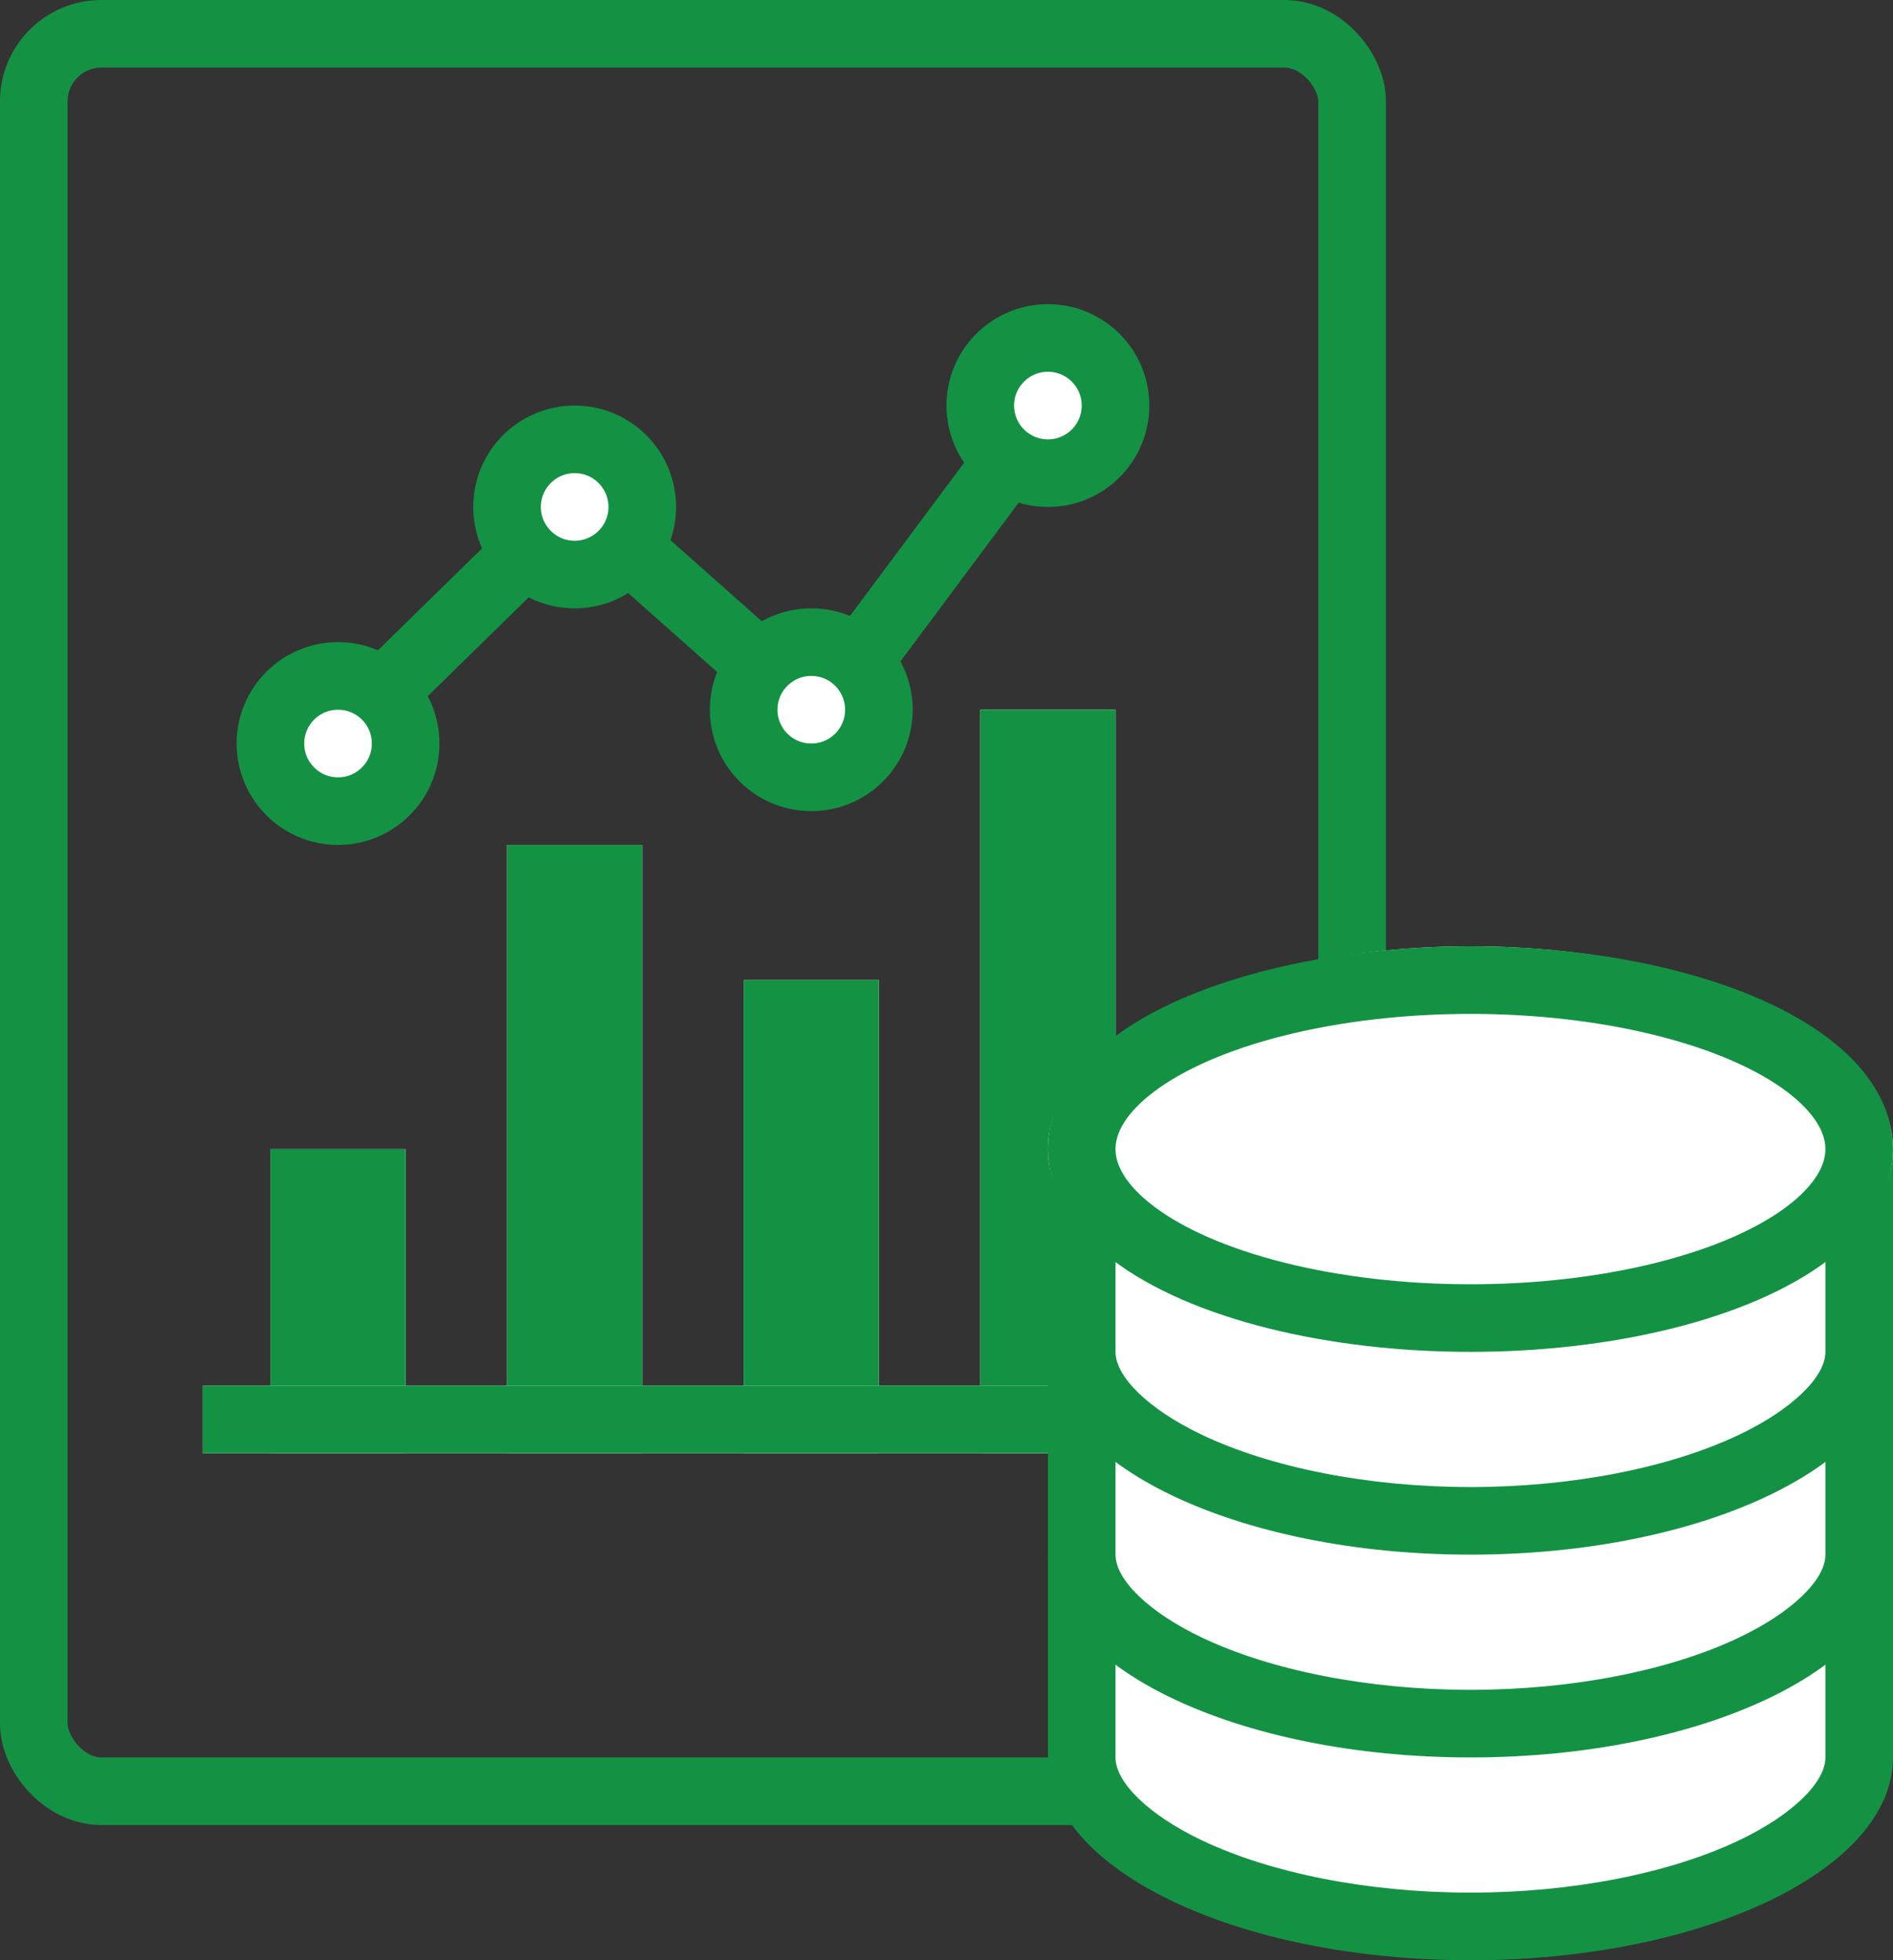 <svg xmlns="http://www.w3.org/2000/svg" width="56" height="58" viewBox="0 0 56 58">
  <rect x="0" y="0" width="56" height="58" fill="#333333" stroke="none"/>
  <g id="グループ_28433" data-name="グループ 28433" transform="translate(-745 -1183)">
    <g id="長方形_11053" data-name="長方形 11053" transform="translate(745 1183)" fill="none" stroke="#149244" stroke-width="2">
      <rect width="41" height="54" rx="3" stroke="none"/>
      <rect x="1" y="1" width="39" height="52" rx="2" fill="none"/>
    </g>
    <g id="長方形_11063" data-name="長方形 11063" transform="translate(753 1217)" fill="#fff" stroke="#149244" stroke-width="2">
      <rect width="4" height="9" stroke="none"/>
      <rect x="1" y="1" width="2" height="7" fill="none"/>
    </g>
    <g id="長方形_11065" data-name="長方形 11065" transform="translate(767 1212)" fill="#fff" stroke="#149244" stroke-width="2">
      <rect width="4" height="14" stroke="none"/>
      <rect x="1" y="1" width="2" height="12" fill="none"/>
    </g>
    <g id="長方形_11064" data-name="長方形 11064" transform="translate(760 1208)" fill="#fff" stroke="#149244" stroke-width="2">
      <rect width="4" height="18" stroke="none"/>
      <rect x="1" y="1" width="2" height="16" fill="none"/>
    </g>
    <g id="長方形_11066" data-name="長方形 11066" transform="translate(774 1204)" fill="#fff" stroke="#149244" stroke-width="2">
      <rect width="4" height="22" stroke="none"/>
      <rect x="1" y="1" width="2" height="20" fill="none"/>
    </g>
    <g id="長方形_11067" data-name="長方形 11067" transform="translate(751 1224)" fill="#fff" stroke="#149244" stroke-width="1">
      <rect width="31" height="2" stroke="none"/>
      <rect x="0.5" y="0.5" width="30" height="1" fill="none"/>
    </g>
    <g id="グループ_28430" data-name="グループ 28430" transform="translate(775.768 1210.768)">
      <g id="合体_152" data-name="合体 152" transform="translate(0.232 18.232)" fill="#fff">
        <path d="M 12.5 11 C 9.308 11 6.322 10.411 4.093 9.341 C 2.127 8.397 1 7.18 1 6.002 L 1 1 L 12.5 1 L 24 1 L 24 6.002 C 24 7.18 22.873 8.397 20.907 9.341 C 18.678 10.411 15.692 11 12.5 11 Z" stroke="none"/>
        <path d="M 12.5 10 C 15.501 10 18.408 9.431 20.474 8.439 C 22.009 7.703 23 6.746 23 6.002 L 23 2 L 2 2 L 2 6.002 C 2 6.746 2.991 7.703 4.526 8.439 C 6.592 9.431 9.499 10 12.5 10 M 12.5 12 C 5.594 12 -1.77635683940025e-15 9.312 -1.77635683940025e-15 6.002 L -1.77635683940025e-15 -8.881784197001252e-16 L 25 -8.881784197001252e-16 L 25 6.002 C 25 9.312 19.406 12 12.5 12 Z" stroke="none" fill="#149244"/>
      </g>
      <g id="合体_151" data-name="合体 151" transform="translate(0.232 12.232)" fill="#fff">
        <path d="M 12.5 11 C 9.308 11 6.322 10.411 4.093 9.341 C 2.127 8.397 1 7.18 1 6.002 L 1 1 L 12.5 1 L 24 1 L 24 6.002 C 24 7.18 22.873 8.397 20.907 9.341 C 18.678 10.411 15.692 11 12.5 11 Z" stroke="none"/>
        <path d="M 12.5 10 C 15.501 10 18.408 9.431 20.474 8.439 C 22.009 7.703 23 6.746 23 6.002 L 23 2 L 2 2 L 2 6.002 C 2 6.746 2.991 7.703 4.526 8.439 C 6.592 9.431 9.499 10 12.5 10 M 12.5 12 C 5.594 12 -1.77635683940025e-15 9.312 -1.77635683940025e-15 6.002 L -1.77635683940025e-15 -8.881784197001252e-16 L 25 -8.881784197001252e-16 L 25 6.002 C 25 9.312 19.406 12 12.5 12 Z" stroke="none" fill="#149244"/>
      </g>
      <g id="合体_150" data-name="合体 150" transform="translate(0.232 6.232)" fill="#fff">
        <path d="M 12.5 11 C 9.308 11 6.322 10.411 4.093 9.341 C 2.127 8.397 1 7.18 1 6.002 L 1 1 L 12.5 1 L 24 1 L 24 6.002 C 24 7.18 22.873 8.397 20.907 9.341 C 18.678 10.411 15.692 11 12.5 11 Z" stroke="none"/>
        <path d="M 12.5 10 C 15.501 10 18.408 9.431 20.474 8.439 C 22.009 7.703 23 6.746 23 6.002 L 23 2 L 2 2 L 2 6.002 C 2 6.746 2.991 7.703 4.526 8.439 C 6.592 9.431 9.499 10 12.5 10 M 12.5 12 C 5.594 12 -1.77635683940025e-15 9.312 -1.77635683940025e-15 6.002 L -1.77635683940025e-15 -8.881784197001252e-16 L 25 -8.881784197001252e-16 L 25 6.002 C 25 9.312 19.406 12 12.5 12 Z" stroke="none" fill="#149244"/>
      </g>
      <g id="楕円形_807" data-name="楕円形 807" transform="translate(0.232 0.232)" fill="#fff" stroke="#149244" stroke-width="2">
        <ellipse cx="12.5" cy="6" rx="12.5" ry="6" stroke="none"/>
        <ellipse cx="12.5" cy="6" rx="11.5" ry="5" fill="none"/>
      </g>
    </g>
    <path id="パス_16026" data-name="パス 16026" d="M-21646.1-18581.105l7.174-7.025,7.113,6.316,7-9.4" transform="translate(22401 19786)" fill="none" stroke="#149244" stroke-width="2"/>
    <circle id="楕円形_820" data-name="楕円形 820" cx="2" cy="2" r="2" transform="translate(753 1203)" fill="#fff" stroke="#149244" stroke-linejoin="round" stroke-width="2"/>
    <circle id="楕円形_821" data-name="楕円形 821" cx="2" cy="2" r="2" transform="translate(760 1196)" fill="#fff" stroke="#149244" stroke-linejoin="round" stroke-width="2"/>
    <circle id="楕円形_822" data-name="楕円形 822" cx="2" cy="2" r="2" transform="translate(767 1202)" fill="#fff" stroke="#149244" stroke-linejoin="round" stroke-width="2"/>
    <circle id="楕円形_823" data-name="楕円形 823" cx="2" cy="2" r="2" transform="translate(774 1193)" fill="#fff" stroke="#149244" stroke-linejoin="round" stroke-width="2"/>
  </g>
</svg>
